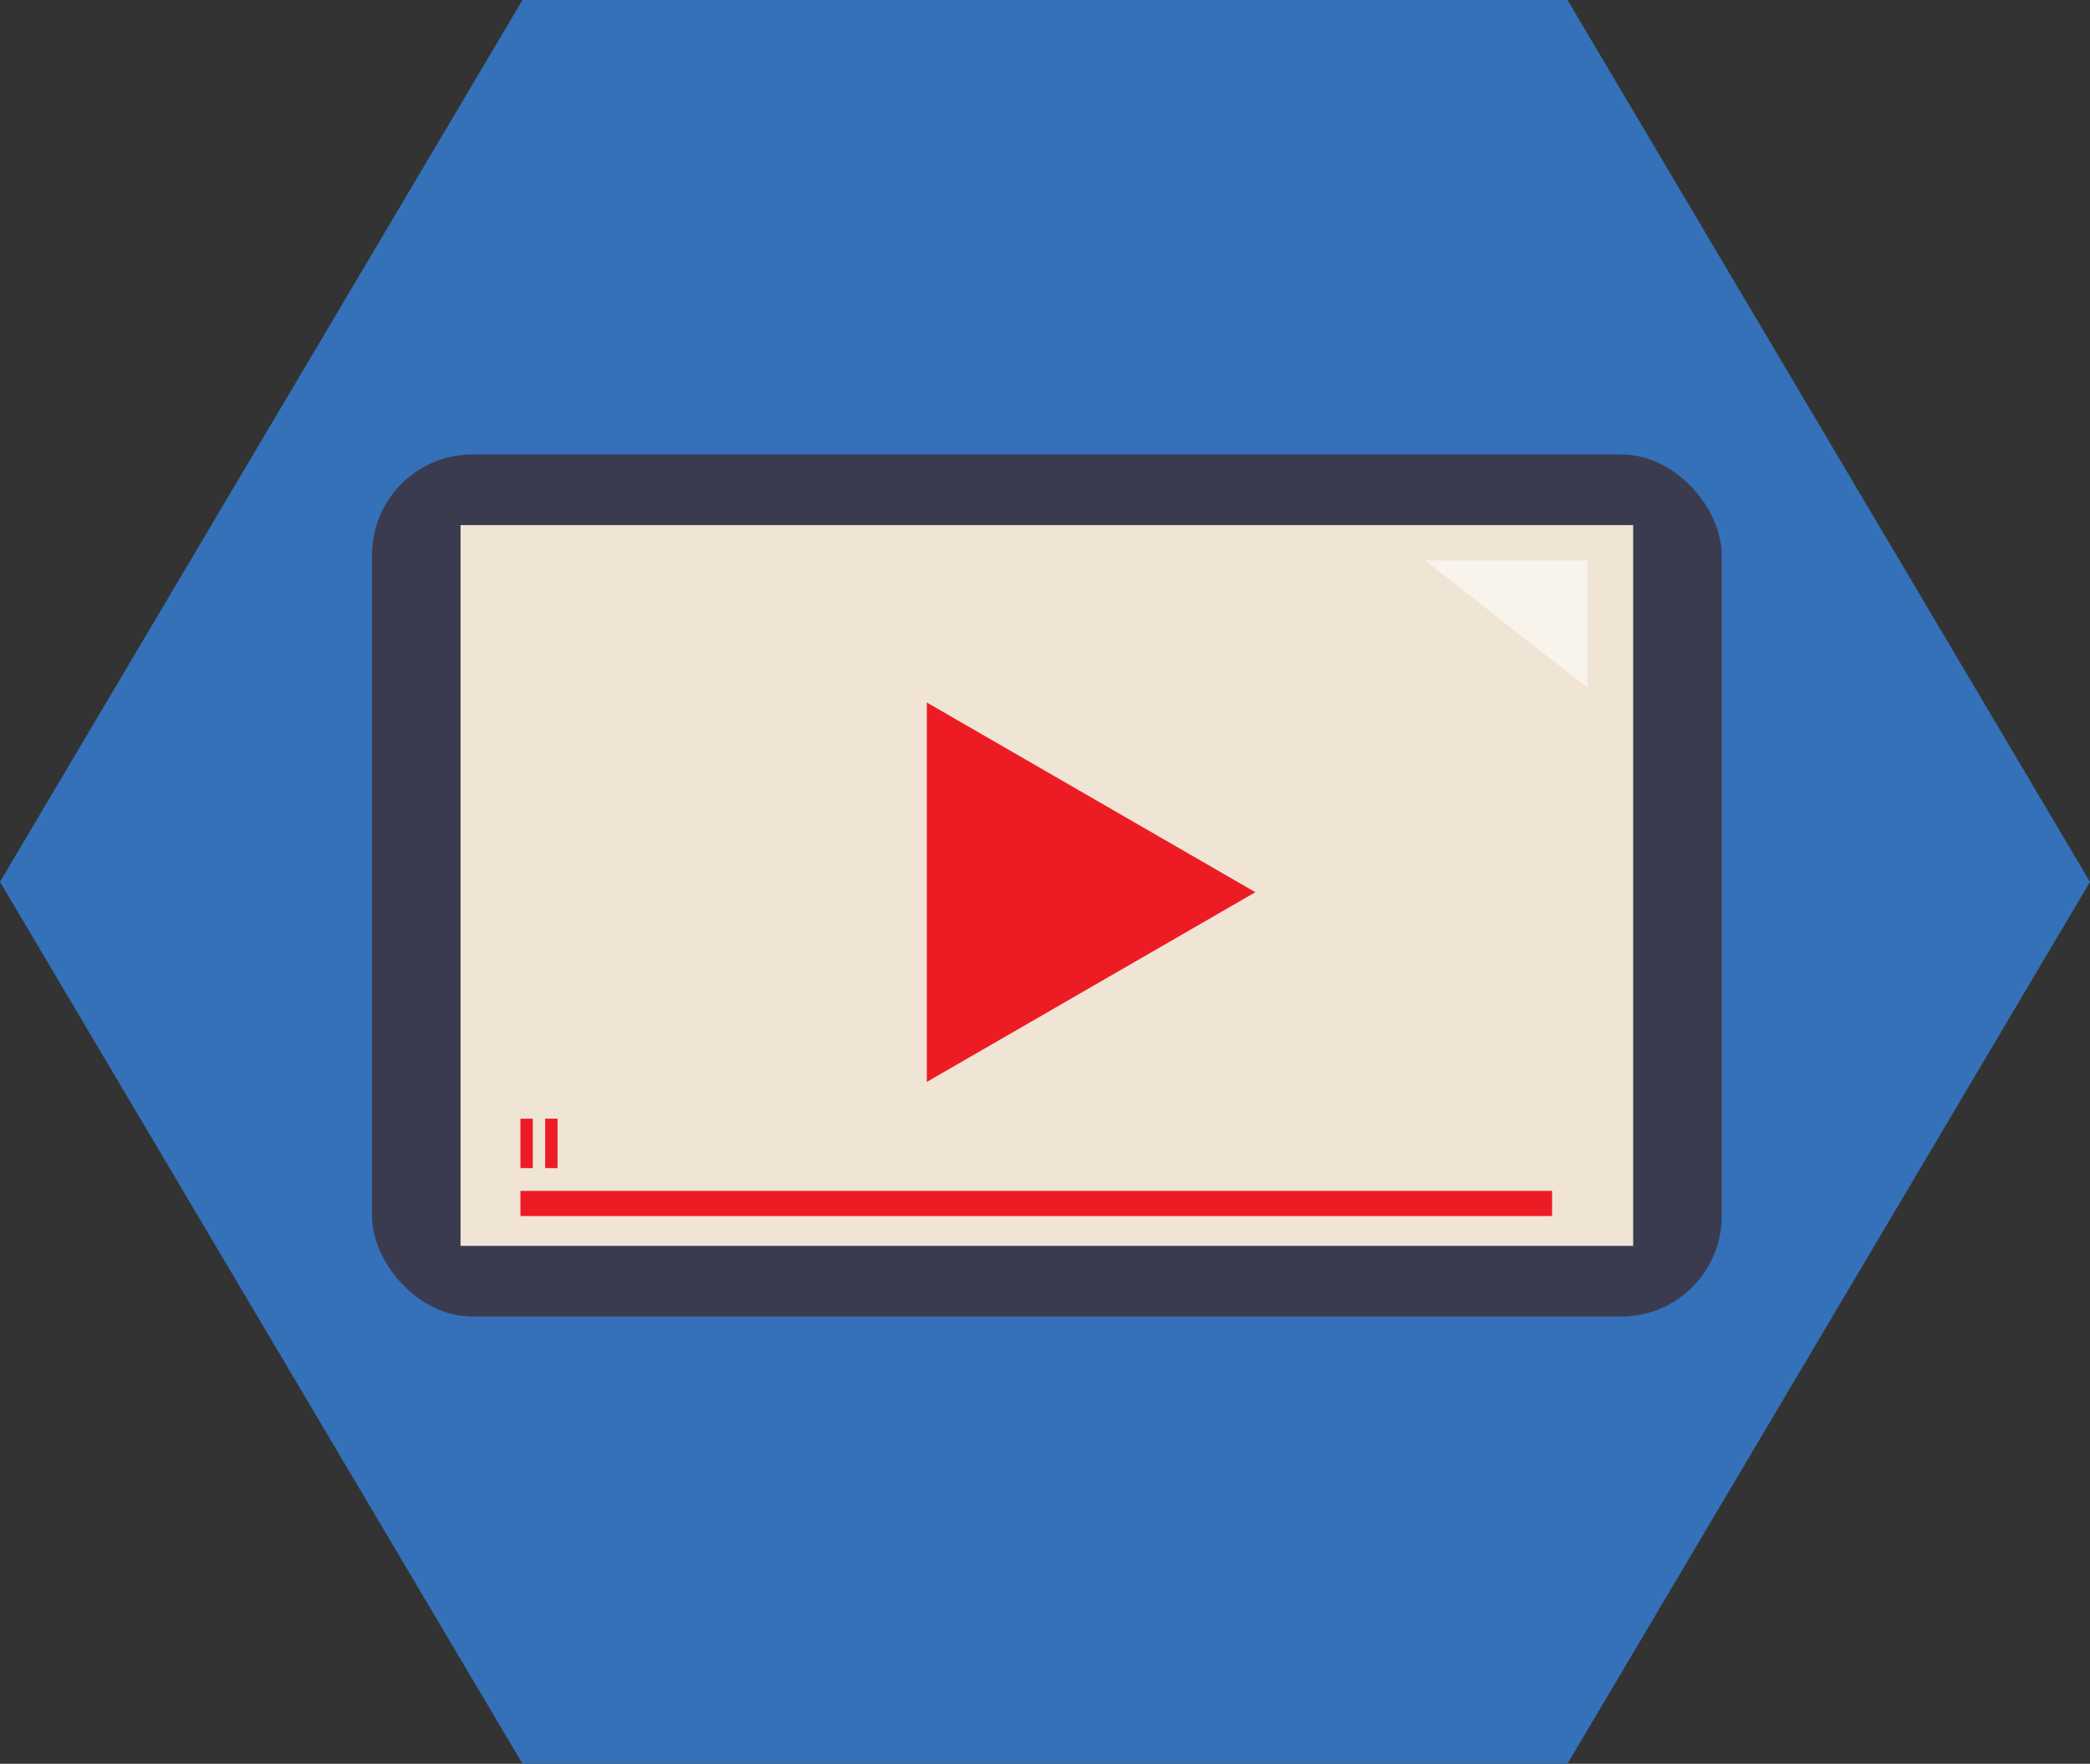 <svg xmlns="http://www.w3.org/2000/svg" width="165.899" height="140" viewBox="0 0 165.899 140">
  <rect x="0" y="0" width="165.899" height="140" fill="#333333" stroke="none"/>
  <defs>
    <style>
      .cls-1 {
        fill: #3471b8;
      }

      .cls-2 {
        fill: #3b3b4f;
      }

      .cls-3 {
        fill: #f0e5d5;
      }

      .cls-4 {
        fill: #ed1c24;
      }

      .cls-5 {
        fill: none;
        stroke: #ed1c24;
        stroke-miterlimit: 10;
        stroke-width: 2px;
      }

      .cls-6 {
        fill: #fff;
        opacity: 0.52;
      }
    </style>
  </defs>
  <g id="Hex_6:_video" data-name="Hex 6: video" transform="translate(-1135.4 -870)">
    <g id="Group_789" data-name="Group 789" transform="translate(651 210)">
      <g id="JH2" transform="translate(484.4 465.811)">
        <g id="Group_208" data-name="Group 208" transform="translate(0 194.189)">
          <path id="Path_422" data-name="Path 422" class="cls-1" d="M1616.028,8277.484h-82.95l-41.475-70,41.475-70h82.95l41.475,70Z" transform="translate(-1491.604 -8137.484)"/>
        </g>
      </g>
    </g>
    <g id="Group_790" data-name="Group 790" transform="translate(-40.065 424.786)">
      <rect id="Rectangle_1172" data-name="Rectangle 1172" class="cls-2" width="107.13" height="68.429" rx="7.964" transform="translate(1204.998 481.286)"/>
      <rect id="Rectangle_1173" data-name="Rectangle 1173" class="cls-3" width="93.08" height="57.211" transform="translate(1212.022 486.895)"/>
      <path id="Path_2190" data-name="Path 2190" class="cls-4" d="M7223.613,5371.376v-15.059l13.041,7.529,13.04,7.529-13.04,7.529-13.041,7.529Z" transform="translate(-5974.579 -4855.341)"/>
      <line id="Line_259" data-name="Line 259" class="cls-5" x2="81.89" transform="translate(1216.776 540.74)"/>
      <rect id="Rectangle_1196" data-name="Rectangle 1196" class="cls-4" width="0.982" height="3.926" transform="translate(1216.776 534.009)"/>
      <rect id="Rectangle_1197" data-name="Rectangle 1197" class="cls-4" width="0.982" height="3.926" transform="translate(1218.739 534.009)"/>
      <path id="Path_2191" data-name="Path 2191" class="cls-6" d="M7294.1,5336.21H7307v10.1Z" transform="translate(-6005.53 -4846.511)"/>
    </g>
  </g>
</svg>

